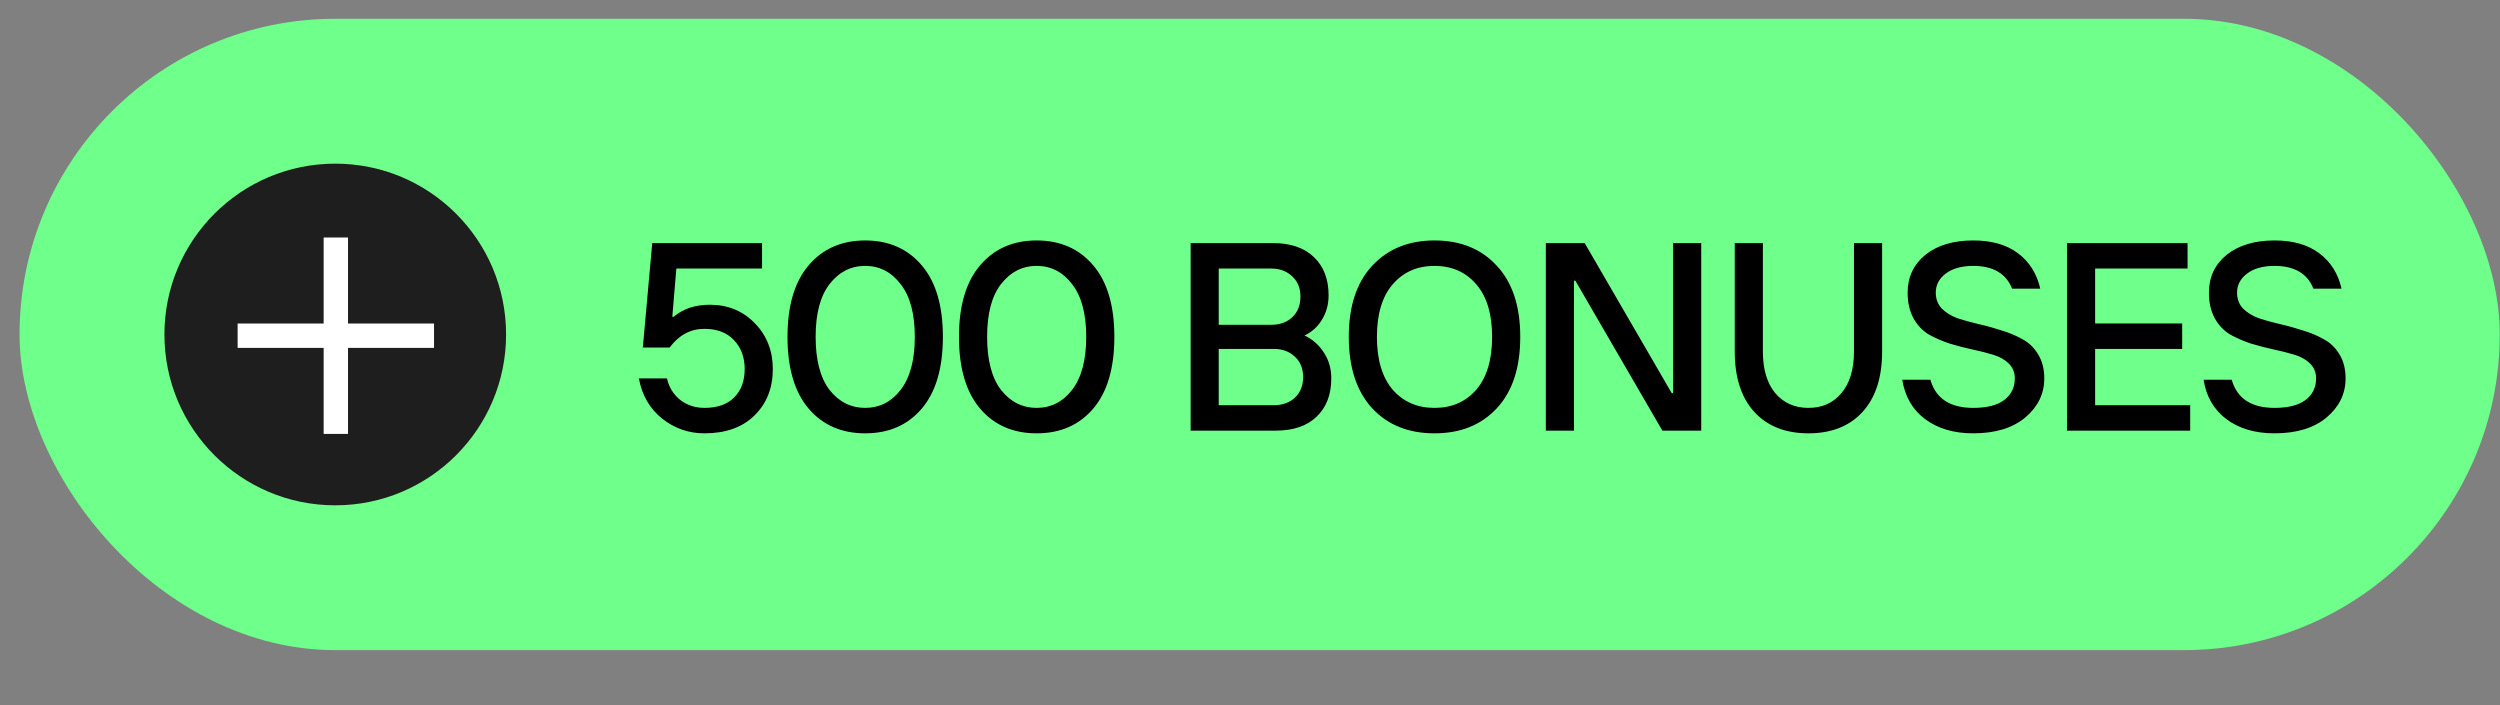 <?xml version="1.0" encoding="UTF-8"?> <svg xmlns="http://www.w3.org/2000/svg" width="39" height="11" viewBox="0 0 39 11" fill="none"><rect x="0" y="0" width="39" height="11" fill="#808080" stroke="none"/><rect x="0.305" y="0.293" width="38.691" height="9.849" rx="4.925" fill="#6FFF8B"></rect><circle cx="5.23" cy="5.218" r="2.665" fill="#1E1E1E"></circle><path d="M3.897 5.237H6.581M5.239 6.579V3.895" stroke="white" stroke-width="0.38" stroke-linecap="square"></path><path d="M10.99 6.76C10.742 6.76 10.522 6.683 10.329 6.53C10.137 6.377 10.016 6.168 9.966 5.903H10.405C10.435 6.04 10.504 6.151 10.609 6.237C10.718 6.321 10.845 6.363 10.99 6.363C11.188 6.363 11.341 6.31 11.449 6.204C11.561 6.095 11.617 5.946 11.617 5.757C11.617 5.573 11.561 5.422 11.449 5.305C11.338 5.188 11.185 5.13 10.99 5.13C10.772 5.13 10.591 5.227 10.446 5.422H10.028L10.175 3.792H11.888V4.189H10.551L10.488 4.942H10.509C10.657 4.816 10.845 4.754 11.073 4.754C11.355 4.754 11.589 4.85 11.775 5.042C11.962 5.234 12.056 5.473 12.056 5.757C12.056 6.055 11.959 6.297 11.767 6.484C11.578 6.668 11.319 6.76 10.99 6.76ZM14.379 6.375C14.159 6.632 13.865 6.76 13.497 6.76C13.13 6.76 12.835 6.632 12.615 6.375C12.395 6.116 12.285 5.743 12.285 5.255C12.285 4.768 12.395 4.396 12.615 4.139C12.835 3.88 13.13 3.751 13.497 3.751C13.865 3.751 14.159 3.88 14.379 4.139C14.599 4.396 14.709 4.768 14.709 5.255C14.709 5.743 14.599 6.116 14.379 6.375ZM12.941 6.083C13.089 6.27 13.274 6.363 13.497 6.363C13.72 6.363 13.904 6.27 14.049 6.083C14.197 5.893 14.271 5.617 14.271 5.255C14.271 4.893 14.197 4.619 14.049 4.432C13.904 4.242 13.72 4.148 13.497 4.148C13.274 4.148 13.089 4.242 12.941 4.432C12.796 4.619 12.724 4.893 12.724 5.255C12.724 5.617 12.796 5.893 12.941 6.083ZM17.054 6.375C16.834 6.632 16.54 6.76 16.172 6.76C15.804 6.76 15.51 6.632 15.29 6.375C15.07 6.116 14.96 5.743 14.96 5.255C14.96 4.768 15.07 4.396 15.29 4.139C15.51 3.88 15.804 3.751 16.172 3.751C16.54 3.751 16.834 3.88 17.054 4.139C17.274 4.396 17.384 4.768 17.384 5.255C17.384 5.743 17.274 6.116 17.054 6.375ZM15.616 6.083C15.764 6.27 15.949 6.363 16.172 6.363C16.395 6.363 16.579 6.27 16.724 6.083C16.871 5.893 16.945 5.617 16.945 5.255C16.945 4.893 16.871 4.619 16.724 4.432C16.579 4.242 16.395 4.148 16.172 4.148C15.949 4.148 15.764 4.242 15.616 4.432C15.471 4.619 15.399 4.893 15.399 5.255C15.399 5.617 15.471 5.893 15.616 6.083ZM19.012 6.321H19.869C20.006 6.321 20.116 6.282 20.2 6.204C20.286 6.123 20.329 6.016 20.329 5.882C20.329 5.748 20.286 5.643 20.2 5.565C20.116 5.484 20.006 5.443 19.869 5.443H19.012V6.321ZM18.574 6.718V3.792H19.857C20.133 3.792 20.346 3.865 20.496 4.01C20.649 4.155 20.726 4.354 20.726 4.607C20.726 4.75 20.691 4.876 20.622 4.988C20.555 5.099 20.464 5.181 20.35 5.234C20.473 5.29 20.573 5.378 20.651 5.498C20.729 5.615 20.768 5.75 20.768 5.903C20.768 6.157 20.691 6.356 20.538 6.501C20.388 6.646 20.174 6.718 19.899 6.718H18.574ZM19.012 5.067H19.828C19.964 5.067 20.074 5.028 20.158 4.95C20.244 4.869 20.287 4.762 20.287 4.628C20.287 4.495 20.244 4.389 20.158 4.311C20.074 4.23 19.964 4.189 19.828 4.189H19.012V5.067ZM23.352 6.367C23.11 6.629 22.785 6.76 22.378 6.76C21.971 6.76 21.647 6.629 21.404 6.367C21.162 6.102 21.041 5.732 21.041 5.255C21.041 4.779 21.162 4.41 21.404 4.148C21.65 3.883 21.974 3.751 22.378 3.751C22.785 3.751 23.11 3.883 23.352 4.148C23.595 4.41 23.716 4.779 23.716 5.255C23.716 5.735 23.595 6.105 23.352 6.367ZM21.726 6.079C21.891 6.268 22.108 6.363 22.378 6.363C22.648 6.363 22.866 6.268 23.03 6.079C23.195 5.886 23.277 5.612 23.277 5.255C23.277 4.899 23.195 4.626 23.03 4.436C22.866 4.244 22.648 4.148 22.378 4.148C22.108 4.148 21.891 4.244 21.726 4.436C21.562 4.626 21.48 4.899 21.48 5.255C21.48 5.612 21.562 5.886 21.726 6.079ZM24.115 6.718V3.792H24.721L26.079 6.133H26.1V3.792H26.539V6.718H25.933L24.575 4.378H24.554V6.718H24.115ZM29.056 6.426C28.853 6.648 28.571 6.76 28.212 6.76C27.852 6.76 27.571 6.648 27.367 6.426C27.164 6.203 27.062 5.889 27.062 5.485V3.792H27.501V5.485C27.501 5.761 27.565 5.977 27.694 6.133C27.824 6.286 27.997 6.363 28.212 6.363C28.426 6.363 28.598 6.286 28.726 6.133C28.857 5.977 28.922 5.761 28.922 5.485V3.792H29.361V5.485C29.361 5.889 29.259 6.203 29.056 6.426ZM30.783 6.76C30.479 6.76 30.229 6.686 30.031 6.538C29.836 6.391 29.717 6.186 29.675 5.924H30.114C30.198 6.217 30.421 6.363 30.783 6.363C30.995 6.363 31.155 6.322 31.264 6.242C31.375 6.158 31.431 6.045 31.431 5.903C31.431 5.811 31.4 5.735 31.339 5.673C31.278 5.612 31.197 5.566 31.096 5.535C30.999 5.505 30.89 5.477 30.77 5.452C30.653 5.427 30.535 5.396 30.415 5.36C30.298 5.321 30.189 5.273 30.089 5.218C29.992 5.159 29.912 5.076 29.851 4.967C29.79 4.855 29.759 4.722 29.759 4.566C29.759 4.323 29.851 4.127 30.035 3.976C30.221 3.826 30.471 3.751 30.783 3.751C31.07 3.751 31.303 3.817 31.481 3.951C31.659 4.085 31.775 4.269 31.828 4.503H31.389C31.294 4.266 31.092 4.148 30.783 4.148C30.602 4.148 30.458 4.188 30.352 4.269C30.249 4.347 30.198 4.446 30.198 4.566C30.198 4.663 30.229 4.745 30.29 4.812C30.354 4.876 30.435 4.926 30.532 4.963C30.633 4.996 30.743 5.027 30.862 5.055C30.985 5.082 31.106 5.116 31.226 5.155C31.346 5.191 31.454 5.237 31.552 5.293C31.652 5.346 31.733 5.424 31.794 5.527C31.858 5.63 31.891 5.755 31.891 5.903C31.891 6.143 31.792 6.346 31.594 6.513C31.396 6.678 31.126 6.76 30.783 6.76ZM32.245 6.718V3.792H34.126V4.189H32.684V5.046H34.042V5.443H32.684V6.321H34.167V6.718H32.245ZM35.483 6.76C35.179 6.76 34.929 6.686 34.731 6.538C34.536 6.391 34.417 6.186 34.376 5.924H34.815C34.898 6.217 35.121 6.363 35.483 6.363C35.695 6.363 35.855 6.322 35.964 6.242C36.075 6.158 36.131 6.045 36.131 5.903C36.131 5.811 36.1 5.735 36.039 5.673C35.978 5.612 35.897 5.566 35.797 5.535C35.699 5.505 35.59 5.477 35.471 5.452C35.354 5.427 35.235 5.396 35.115 5.36C34.998 5.321 34.89 5.273 34.789 5.218C34.692 5.159 34.612 5.076 34.551 4.967C34.49 4.855 34.459 4.722 34.459 4.566C34.459 4.323 34.551 4.127 34.735 3.976C34.922 3.826 35.171 3.751 35.483 3.751C35.77 3.751 36.003 3.817 36.181 3.951C36.359 4.085 36.475 4.269 36.528 4.503H36.089C35.995 4.266 35.792 4.148 35.483 4.148C35.302 4.148 35.159 4.188 35.053 4.269C34.95 4.347 34.898 4.446 34.898 4.566C34.898 4.663 34.929 4.745 34.99 4.812C35.054 4.876 35.135 4.926 35.233 4.963C35.333 4.996 35.443 5.027 35.563 5.055C35.685 5.082 35.806 5.116 35.926 5.155C36.046 5.191 36.155 5.237 36.252 5.293C36.353 5.346 36.433 5.424 36.495 5.527C36.559 5.63 36.591 5.755 36.591 5.903C36.591 6.143 36.492 6.346 36.294 6.513C36.096 6.678 35.826 6.76 35.483 6.76Z" fill="black"></path></svg> 